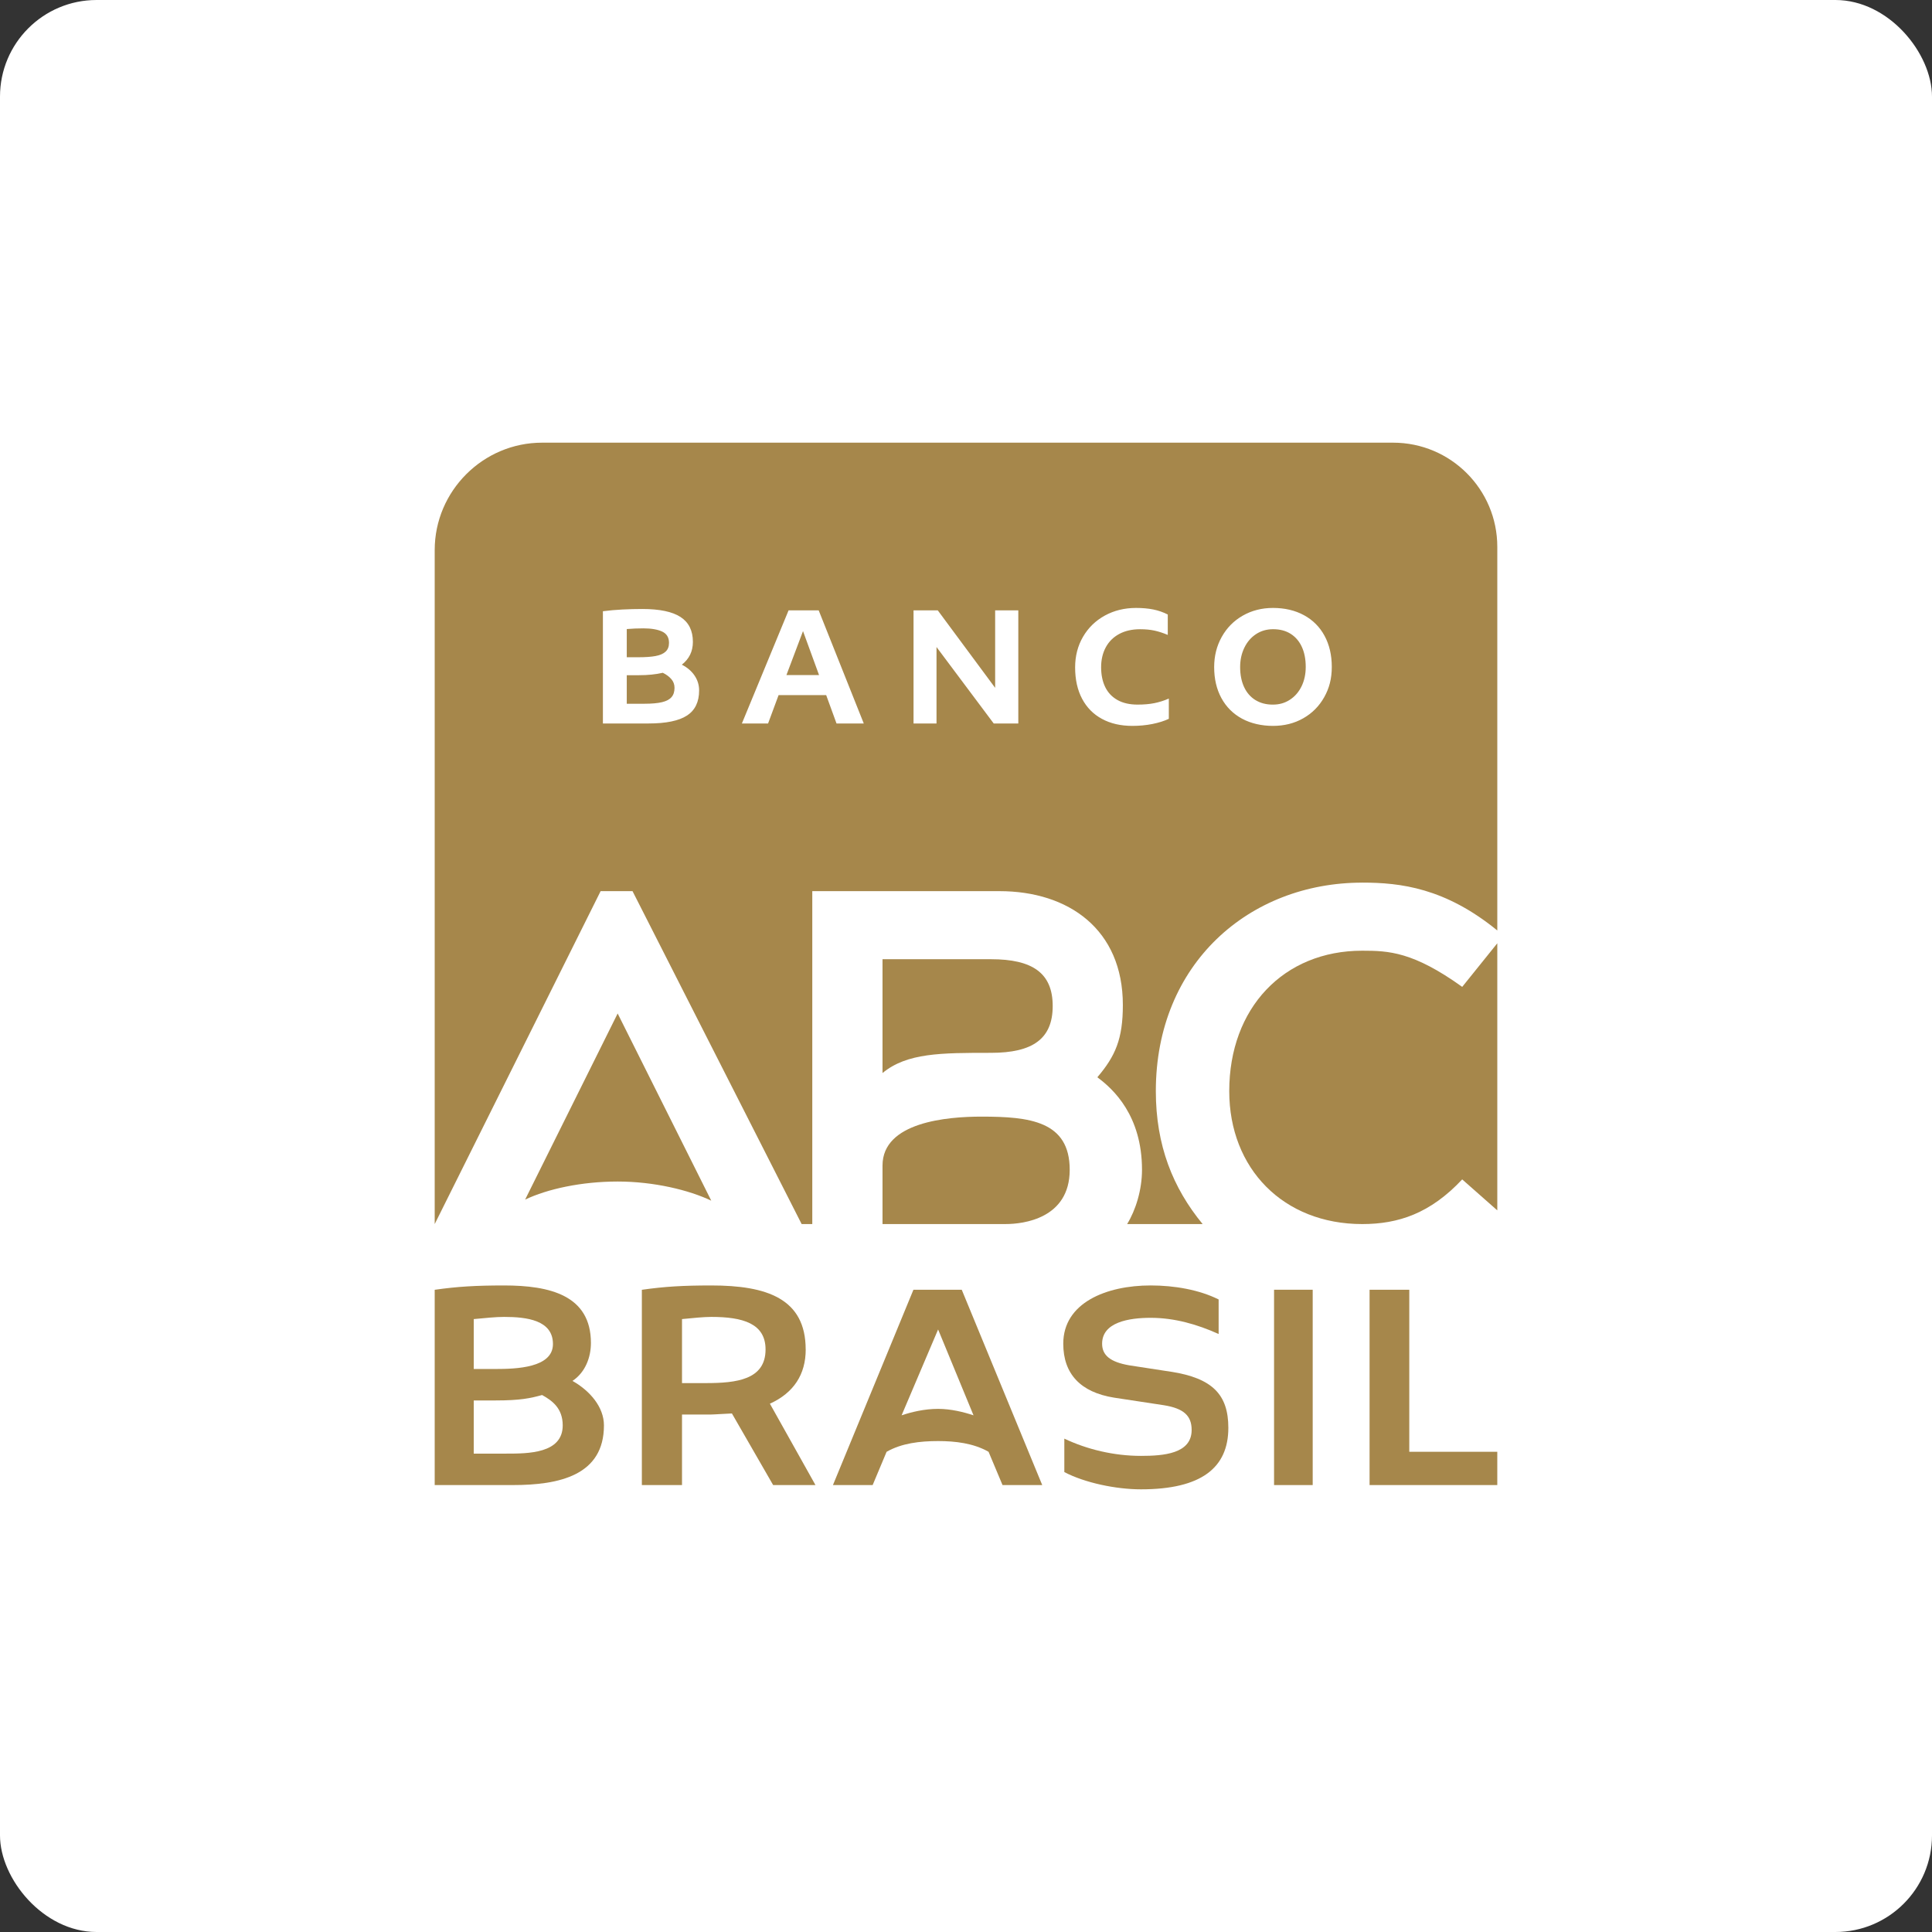 <?xml version="1.0" encoding="UTF-8"?> <svg xmlns="http://www.w3.org/2000/svg" width="160" height="160" viewBox="0 0 160 160" fill="none"><rect x="0" y="0" width="160" height="160" fill="#333333" stroke="none"/><rect width="160" height="160" rx="8" fill="white"></rect><g clip-path="url(#clip0_523_3510)"><path d="M47.41 114.362C48.489 113.643 48.938 112.386 48.938 111.218C48.938 107.264 45.523 106.456 41.749 106.456C39.413 106.456 37.886 106.546 36 106.815V122.987H42.469C46.332 122.987 50.016 122.177 50.016 118.045C50.016 116.518 48.847 115.17 47.41 114.362ZM39.234 109.241C40.222 109.151 41.032 109.061 41.749 109.061C43.637 109.061 45.793 109.332 45.793 111.308C45.793 113.284 42.739 113.374 41.032 113.374H39.234V109.241ZM41.93 120.382H39.234V115.979H41.032C43.098 115.979 43.907 115.799 44.895 115.53C45.705 115.979 46.602 116.608 46.602 118.045C46.602 120.382 43.727 120.382 41.931 120.382H41.93Z" fill="#A6874B"></path><path d="M116.711 106.81H113.422V122.987H123.999V120.232H116.711V106.81Z" fill="#A6874B"></path><path d="M66.723 111.757C66.723 107.534 63.489 106.456 58.906 106.456C56.569 106.456 55.042 106.546 53.156 106.815V122.987H56.481V117.147H58.817C59.087 117.147 60.434 117.057 60.614 117.057L64.029 122.987H67.534L63.76 116.248C65.736 115.35 66.726 113.821 66.726 111.755L66.723 111.757ZM58.457 114.542H56.481V109.241C57.379 109.151 58.278 109.061 58.907 109.061C61.512 109.061 63.4 109.6 63.4 111.757C63.4 114.272 60.973 114.542 58.458 114.542H58.457Z" fill="#A6874B"></path><path d="M108.712 106.81H105.512V122.987H108.712V106.81Z" fill="#A6874B"></path><path d="M96.99 113.604L93.505 113.068C91.987 112.801 91.272 112.264 91.272 111.281C91.272 109.493 93.505 109.136 95.293 109.136C97.259 109.136 99.135 109.672 100.922 110.476V107.616C99.314 106.812 97.259 106.455 95.293 106.455C91.629 106.455 88.055 107.885 88.055 111.279C88.055 113.781 89.485 115.3 92.254 115.746L96.364 116.371C98.061 116.638 98.687 117.265 98.687 118.426C98.687 120.392 96.364 120.57 94.488 120.57C92.254 120.57 90.021 120.034 88.143 119.141V121.91C89.841 122.804 92.431 123.34 94.488 123.34C99.491 123.34 101.726 121.553 101.726 118.247C101.726 115.477 100.386 114.137 96.99 113.601V113.604Z" fill="#A6874B"></path><path d="M75.647 106.81L68.981 122.987H72.269L73.424 120.232C74.668 119.521 76.18 119.343 77.691 119.343C79.114 119.343 80.624 119.52 81.869 120.232L83.025 122.987H86.313L79.647 106.81H75.648H75.647ZM77.69 116.677C76.534 116.677 75.468 116.943 74.667 117.211L77.69 110.1L80.623 117.211C79.823 116.945 78.757 116.677 77.69 116.677Z" fill="#A6874B"></path><path d="M87.18 83.314C87.18 80.583 85.507 79.438 82.071 79.438H73.086V88.864C75.112 87.191 77.93 87.191 82.071 87.191C85.507 87.191 87.18 86.045 87.18 83.314Z" fill="#A6874B"></path><path d="M43.488 99.346C45.339 98.465 48.157 97.849 51.152 97.849C54.148 97.849 57.055 98.553 58.904 99.434L51.152 83.932L43.488 99.347V99.346Z" fill="#A6874B"></path><path d="M121.093 81.728C117.04 78.821 115.014 78.733 112.812 78.733C106.293 78.733 101.801 83.49 101.801 90.361C101.801 96.791 106.293 101.372 112.812 101.372C115.808 101.372 118.45 100.491 121.093 97.673L124 100.238V78.118L121.093 81.73V81.728Z" fill="#A6874B"></path><path d="M81.278 92.474C78.459 92.474 73.086 92.914 73.086 96.526V101.37H83.304C84.714 101.37 88.589 100.93 88.589 96.878C88.589 92.826 85.241 92.474 81.278 92.474Z" fill="#A6874B"></path><path d="M112.813 73.094C115.984 73.094 119.683 73.535 124 77.058V45.289C124 40.523 120.136 36.66 115.371 36.66H44.894C40.002 36.66 36 40.662 36 45.554V101.372L49.741 73.801H52.383L66.389 101.372H67.27V73.801H82.772C88.498 73.801 92.99 76.972 92.99 83.227C92.99 86.045 92.374 87.455 90.877 89.216C92.198 90.186 94.576 92.388 94.576 96.88C94.576 98.553 94.047 100.228 93.344 101.373H99.598C97.131 98.377 95.721 94.854 95.721 90.362C95.721 79.791 103.473 73.096 112.81 73.096L112.813 73.094ZM101.179 52.746C101.597 51.997 102.177 51.409 102.921 50.984C103.664 50.56 104.498 50.347 105.423 50.347C106.397 50.347 107.253 50.547 107.991 50.949C108.729 51.35 109.297 51.921 109.696 52.66C110.095 53.401 110.293 54.257 110.293 55.231C110.293 56.205 110.084 56.993 109.666 57.738C109.247 58.483 108.669 59.065 107.931 59.485C107.193 59.905 106.357 60.115 105.422 60.115C104.487 60.115 103.591 59.915 102.854 59.514C102.116 59.112 101.548 58.544 101.149 57.809C100.75 57.074 100.552 56.219 100.552 55.245C100.552 54.329 100.76 53.495 101.179 52.746ZM56.895 59.256C56.225 59.695 55.163 59.915 53.708 59.915H49.93V50.62C50.442 50.553 50.978 50.505 51.538 50.477C52.099 50.448 52.651 50.434 53.191 50.434C54.628 50.434 55.685 50.656 56.364 51.1C57.043 51.545 57.382 52.23 57.382 53.156C57.382 53.548 57.306 53.901 57.154 54.216C57.001 54.53 56.772 54.808 56.467 55.047C56.919 55.275 57.271 55.577 57.522 55.949C57.773 56.321 57.898 56.732 57.898 57.181C57.898 58.127 57.564 58.819 56.895 59.259V59.256ZM69.277 59.915L68.421 57.566H64.48L63.609 59.915H61.44L65.307 50.547H67.8L71.534 59.915H69.276H69.277ZM84.331 59.915H82.295L77.558 53.584V59.915H75.655V50.547H77.662L82.414 56.964V50.547H84.332V59.915H84.331ZM96.801 59.528C96.418 59.709 95.962 59.852 95.436 59.958C94.909 60.063 94.356 60.115 93.775 60.115C92.812 60.115 91.972 59.922 91.259 59.535C90.545 59.149 89.998 58.593 89.613 57.866C89.23 57.141 89.037 56.276 89.037 55.274C89.037 54.329 89.256 53.481 89.693 52.732C90.131 51.982 90.734 51.398 91.501 50.977C92.268 50.557 93.129 50.347 94.083 50.347C94.615 50.347 95.091 50.389 95.514 50.475C95.937 50.561 96.336 50.7 96.71 50.891V52.581C96.326 52.42 95.959 52.3 95.61 52.224C95.261 52.148 94.865 52.11 94.422 52.11C93.752 52.11 93.175 52.241 92.687 52.503C92.2 52.766 91.829 53.136 91.573 53.612C91.317 54.09 91.19 54.639 91.19 55.26C91.19 55.88 91.303 56.437 91.529 56.9C91.755 57.363 92.095 57.721 92.547 57.974C92.999 58.227 93.555 58.352 94.214 58.352C94.736 58.352 95.198 58.312 95.601 58.231C96.004 58.15 96.403 58.024 96.797 57.852V59.528H96.801Z" fill="#A6874B"></path><path d="M54.888 55.717C54.307 55.852 53.652 55.917 52.924 55.917H51.906V58.281H53.368C53.977 58.281 54.461 58.238 54.822 58.152C55.181 58.066 55.444 57.928 55.611 57.736C55.778 57.545 55.861 57.287 55.861 56.963C55.861 56.685 55.773 56.445 55.595 56.239C55.418 56.033 55.182 55.86 54.888 55.716V55.717Z" fill="#A6874B"></path><path d="M103.966 57.974C104.375 58.227 104.854 58.353 105.404 58.353C105.955 58.353 106.408 58.22 106.821 57.951C107.234 57.683 107.556 57.313 107.788 56.841C108.019 56.368 108.135 55.832 108.135 55.23C108.135 54.591 108.027 54.036 107.811 53.568C107.595 53.101 107.284 52.74 106.881 52.487C106.478 52.234 105.996 52.108 105.434 52.108C104.904 52.108 104.43 52.244 104.017 52.517C103.604 52.789 103.281 53.165 103.051 53.641C102.819 54.119 102.703 54.654 102.703 55.245C102.703 55.876 102.812 56.425 103.028 56.893C103.244 57.36 103.557 57.721 103.964 57.974H103.966Z" fill="#A6874B"></path><path d="M54.29 54.329C54.659 54.262 54.936 54.14 55.123 53.964C55.311 53.788 55.404 53.547 55.404 53.241C55.404 52.792 55.214 52.48 54.836 52.303C54.457 52.127 53.938 52.038 53.279 52.038C52.807 52.038 52.349 52.057 51.906 52.095V54.43H52.866C53.446 54.43 53.921 54.398 54.29 54.33V54.329Z" fill="#A6874B"></path><path d="M65.129 55.905H67.83L66.502 52.266L65.129 55.905Z" fill="#A6874B"></path></g><defs><clipPath id="clip0_523_3510"><rect width="88" height="88" fill="white" transform="translate(36 36)"></rect></clipPath></defs></svg> 